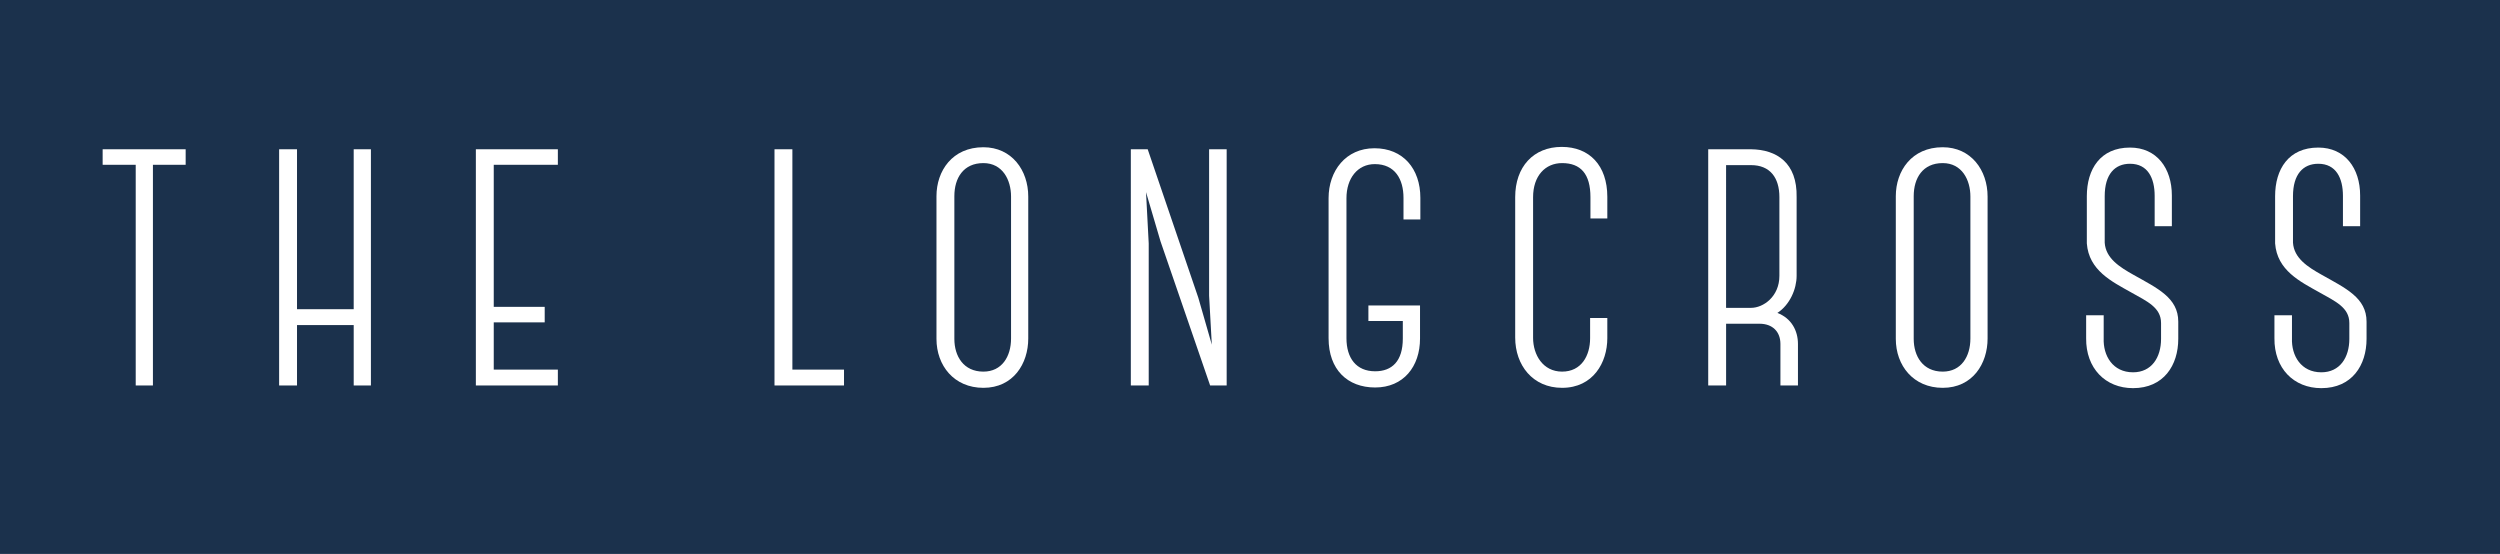 <?xml version="1.0" encoding="utf-8"?>
<!-- Generator: Adobe Illustrator 16.0.0, SVG Export Plug-In . SVG Version: 6.00 Build 0)  -->
<!DOCTYPE svg PUBLIC "-//W3C//DTD SVG 1.1//EN" "http://www.w3.org/Graphics/SVG/1.1/DTD/svg11.dtd">
<svg version="1.1" id="Layer_1" xmlns="http://www.w3.org/2000/svg" xmlns:xlink="http://www.w3.org/1999/xlink" x="0px" y="0px"
	 width="343px" height="76px" viewBox="0 0 343 76" enable-background="new 0 0 343 76" xml:space="preserve">
<rect x="-0.538" fill="#1B314C" width="343.538" height="76"/>
<g>
	<path fill="#FFFFFF" d="M25.472,22.609h-4.491v30.278H18.62V22.609h-4.537v-2.13h11.389V22.609z"/>
	<path fill="#FFFFFF" d="M50.889,20.479v32.408h-2.361V44.6H40.75v8.287h-2.454V20.479h2.454v21.944h7.777V20.479H50.889z"/>
	<path fill="#FFFFFF" d="M67.742,22.609V42.1h6.991v2.129h-6.991v6.481h8.796v2.177h-11.25V20.479h11.25v2.13H67.742z"/>
	<path fill="#FFFFFF" d="M115.798,50.71v2.177h-9.537V20.479h2.454V50.71H115.798z"/>
	<path fill="#FFFFFF" d="M128.484,46.497V26.914c0-3.472,2.176-6.713,6.435-6.713c3.889,0,6.157,3.148,6.157,6.759v19.491
		c0,3.426-2.037,6.759-6.157,6.759C130.891,53.21,128.484,50.154,128.484,46.497z M130.938,26.914v19.583
		c0,2.36,1.25,4.489,3.981,4.489c2.546,0,3.796-2.082,3.796-4.535V26.96c0-2.269-1.157-4.583-3.796-4.583
		C132.188,22.377,130.938,24.414,130.938,26.914z"/>
	<path fill="#FFFFFF" d="M168.299,20.479v32.408h-2.269l-6.806-19.769l-1.991-6.759l0.371,7.037v19.491h-2.454V20.479h2.314
		l6.944,20.371l1.852,6.436l-0.371-6.713V20.479H168.299z"/>
	<path fill="#FFFFFF" d="M194.827,41.914v4.537c0,3.842-2.269,6.712-6.157,6.712c-3.796,0-6.389-2.453-6.389-6.759V27.192
		c0-3.75,2.361-6.852,6.296-6.852c3.937,0,6.296,2.824,6.296,6.805v2.963h-2.314v-2.963c0-2.546-1.156-4.629-3.935-4.629
		c-2.36,0-3.89,1.944-3.89,4.676v19.212c0,2.73,1.343,4.537,3.936,4.537c2.314,0,3.796-1.389,3.796-4.49v-2.407h-4.722v-2.13
		H194.827z"/>
	<path fill="#FFFFFF" d="M207.884,46.312V27.053c0-4.167,2.5-6.898,6.39-6.898c3.795,0,6.25,2.546,6.25,6.852v2.963h-2.315v-2.917
		c0-3.194-1.342-4.676-3.89-4.676c-2.313,0-3.98,1.759-3.98,4.676v19.304c0,2.314,1.344,4.629,3.98,4.629
		c2.641,0,3.844-2.176,3.844-4.582v-2.777h2.361v2.777c0,3.332-1.944,6.806-6.205,6.806
		C210.291,53.21,207.884,50.107,207.884,46.312z"/>
	<path fill="#FFFFFF" d="M246.68,52.887h-2.406v-5.695c0-1.666-1.064-2.776-2.871-2.776h-4.582v8.472h-2.454V20.479h5.88
		c3.52,0.046,6.342,1.852,6.25,6.574V37.84c0,1.807-0.928,3.98-2.641,5.094c1.944,0.739,2.824,2.453,2.824,4.258V52.887
		L246.68,52.887z M236.818,42.238h3.427c1.666,0,3.889-1.528,3.889-4.398V27.053c0-2.685-1.297-4.398-3.889-4.398h-3.427V42.238z"/>
	<path fill="#FFFFFF" d="M260.105,46.497V26.914c0-3.472,2.176-6.713,6.436-6.713c3.889,0,6.156,3.148,6.156,6.759v19.491
		c0,3.426-2.036,6.759-6.156,6.759C262.514,53.21,260.105,50.154,260.105,46.497z M262.561,26.914v19.583
		c0,2.36,1.25,4.489,3.98,4.489c2.547,0,3.797-2.082,3.797-4.535V26.96c0-2.269-1.156-4.583-3.797-4.583
		C263.811,22.377,262.561,24.414,262.561,26.914z"/>
	<path fill="#FFFFFF" d="M286.219,46.404v-3.147h2.407v3.147c-0.093,2.406,1.25,4.676,4.028,4.676c2.546,0,3.842-2.037,3.842-4.583
		V44.32c0-2.129-1.896-2.963-4.12-4.213c-2.64-1.48-5.787-3.008-6.063-6.712v-6.481c0-3.704,1.852-6.667,5.926-6.667
		c3.656,0,5.74,2.824,5.74,6.574v4.212h-2.36v-4.167c0-2.407-0.927-4.397-3.38-4.397c-2.084,0-3.473,1.435-3.473,4.444v6.389
		c0.139,2.13,2.037,3.333,3.936,4.397c3.287,1.852,6.156,3.149,6.156,6.435v2.361c0,3.61-1.99,6.759-6.203,6.759
		C288.857,53.256,286.173,50.523,286.219,46.404z"/>
	<path fill="#FFFFFF" d="M312.053,46.404v-3.147h2.406v3.147c-0.093,2.406,1.25,4.676,4.027,4.676c2.547,0,3.843-2.037,3.843-4.583
		V44.32c0-2.129-1.897-2.963-4.12-4.213c-2.639-1.48-5.787-3.008-6.064-6.712v-6.481c0-3.704,1.853-6.667,5.926-6.667
		c3.658,0,5.74,2.824,5.74,6.574v4.212h-2.359v-4.167c0-2.407-0.928-4.397-3.381-4.397c-2.082,0-3.473,1.435-3.473,4.444v6.389
		c0.141,2.13,2.037,3.333,3.937,4.397c3.286,1.852,6.157,3.149,6.157,6.435v2.361c0,3.61-1.99,6.759-6.203,6.759
		C314.689,53.256,312.006,50.523,312.053,46.404z"/>
</g>
</svg>
